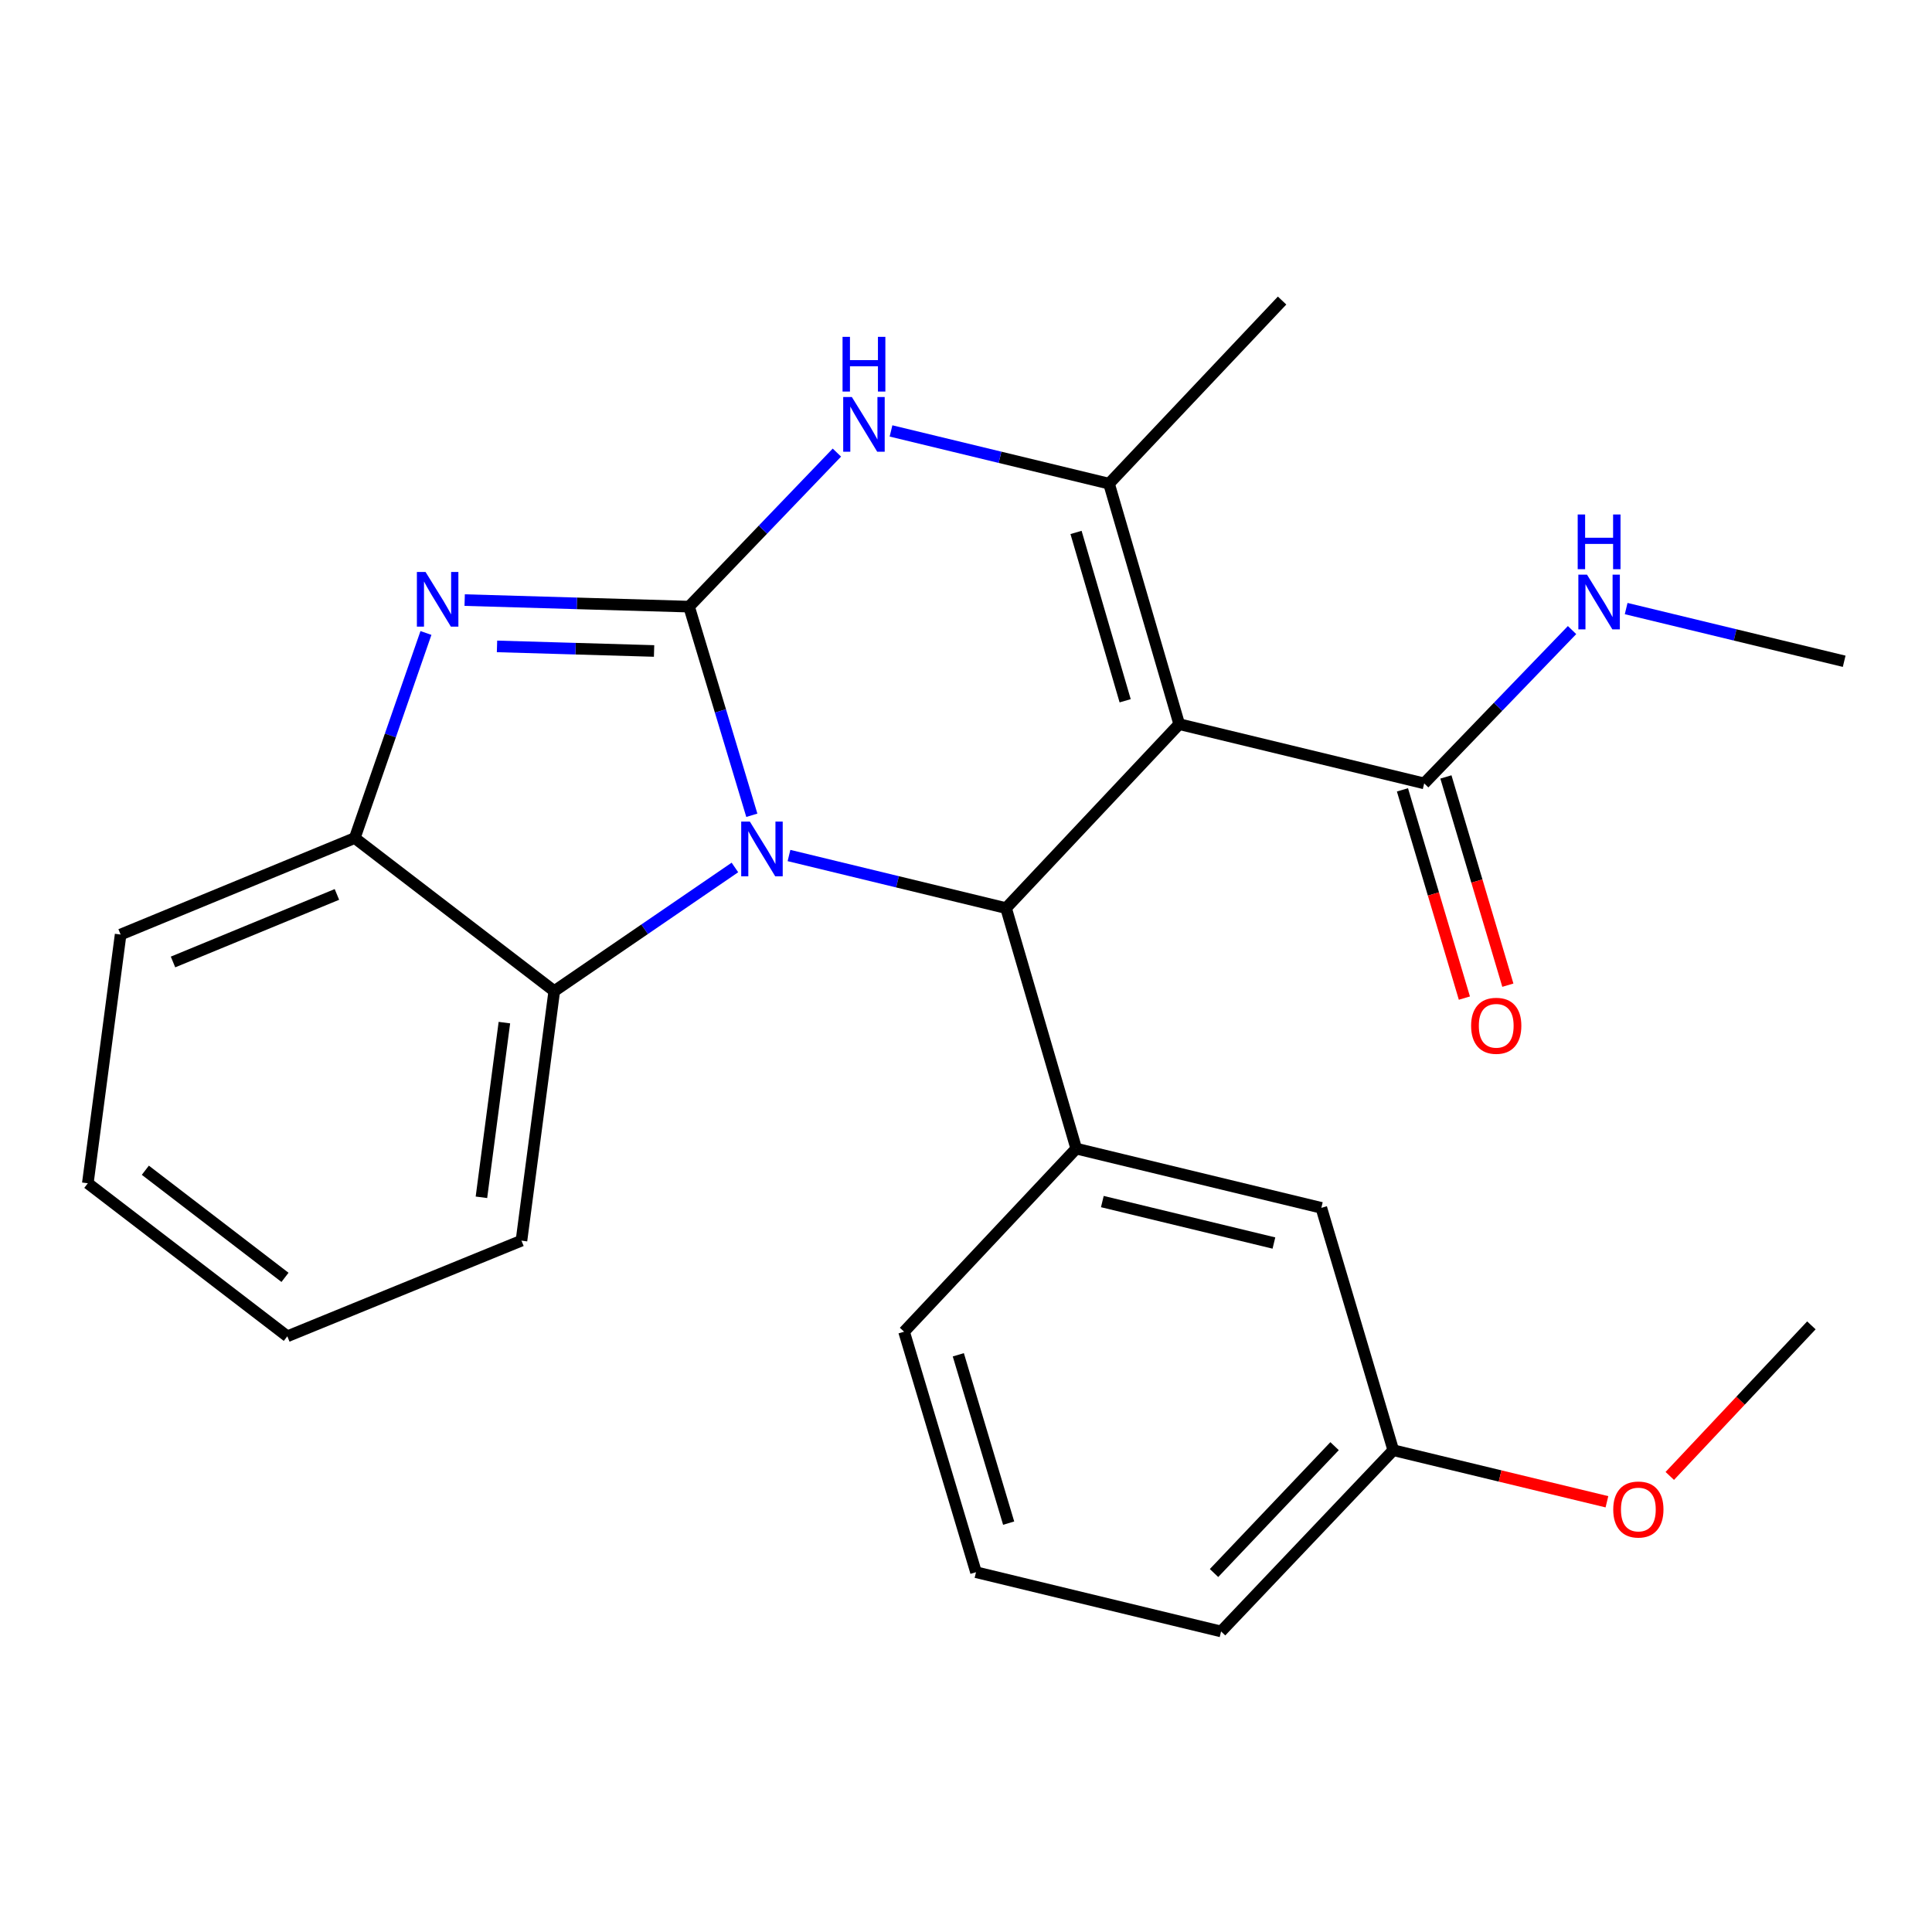 <?xml version='1.0' encoding='iso-8859-1'?>
<svg version='1.1' baseProfile='full'
              xmlns='http://www.w3.org/2000/svg'
                      xmlns:rdkit='http://www.rdkit.org/xml'
                      xmlns:xlink='http://www.w3.org/1999/xlink'
                  xml:space='preserve'
width='1000px' height='1000px' viewBox='0 0 1000 1000'>
<!-- END OF HEADER -->
<rect style='opacity:1.0;fill:#FFFFFF;stroke:none' width='1000' height='1000' x='0' y='0'> </rect>
<path class='bond-0' d='M 356.656,313.994 L 372.9,367.991' style='fill:none;fill-rule:evenodd;stroke:#000000;stroke-width:6px;stroke-linecap:butt;stroke-linejoin:miter;stroke-opacity:1' />
<path class='bond-0' d='M 372.9,367.991 L 389.144,421.989' style='fill:none;fill-rule:evenodd;stroke:#0000FF;stroke-width:6px;stroke-linecap:butt;stroke-linejoin:miter;stroke-opacity:1' />
<path class='bond-3' d='M 356.656,313.994 L 298.585,312.301' style='fill:none;fill-rule:evenodd;stroke:#000000;stroke-width:6px;stroke-linecap:butt;stroke-linejoin:miter;stroke-opacity:1' />
<path class='bond-3' d='M 298.585,312.301 L 240.514,310.608' style='fill:none;fill-rule:evenodd;stroke:#0000FF;stroke-width:6px;stroke-linecap:butt;stroke-linejoin:miter;stroke-opacity:1' />
<path class='bond-3' d='M 338.55,336.945 L 297.901,335.76' style='fill:none;fill-rule:evenodd;stroke:#000000;stroke-width:6px;stroke-linecap:butt;stroke-linejoin:miter;stroke-opacity:1' />
<path class='bond-3' d='M 297.901,335.76 L 257.251,334.575' style='fill:none;fill-rule:evenodd;stroke:#0000FF;stroke-width:6px;stroke-linecap:butt;stroke-linejoin:miter;stroke-opacity:1' />
<path class='bond-5' d='M 356.656,313.994 L 394.914,274.126' style='fill:none;fill-rule:evenodd;stroke:#000000;stroke-width:6px;stroke-linecap:butt;stroke-linejoin:miter;stroke-opacity:1' />
<path class='bond-5' d='M 394.914,274.126 L 433.173,234.259' style='fill:none;fill-rule:evenodd;stroke:#0000FF;stroke-width:6px;stroke-linecap:butt;stroke-linejoin:miter;stroke-opacity:1' />
<path class='bond-2' d='M 408.379,442.813 L 464.555,456.426' style='fill:none;fill-rule:evenodd;stroke:#0000FF;stroke-width:6px;stroke-linecap:butt;stroke-linejoin:miter;stroke-opacity:1' />
<path class='bond-2' d='M 464.555,456.426 L 520.731,470.038' style='fill:none;fill-rule:evenodd;stroke:#000000;stroke-width:6px;stroke-linecap:butt;stroke-linejoin:miter;stroke-opacity:1' />
<path class='bond-6' d='M 380.392,449.001 L 333.64,480.994' style='fill:none;fill-rule:evenodd;stroke:#0000FF;stroke-width:6px;stroke-linecap:butt;stroke-linejoin:miter;stroke-opacity:1' />
<path class='bond-6' d='M 333.64,480.994 L 286.887,512.986' style='fill:none;fill-rule:evenodd;stroke:#000000;stroke-width:6px;stroke-linecap:butt;stroke-linejoin:miter;stroke-opacity:1' />
<path class='bond-1' d='M 610.357,374.818 L 574.032,250.34' style='fill:none;fill-rule:evenodd;stroke:#000000;stroke-width:6px;stroke-linecap:butt;stroke-linejoin:miter;stroke-opacity:1' />
<path class='bond-1' d='M 582.379,362.721 L 556.951,275.587' style='fill:none;fill-rule:evenodd;stroke:#000000;stroke-width:6px;stroke-linecap:butt;stroke-linejoin:miter;stroke-opacity:1' />
<path class='bond-9' d='M 610.357,374.818 L 737.156,405.484' style='fill:none;fill-rule:evenodd;stroke:#000000;stroke-width:6px;stroke-linecap:butt;stroke-linejoin:miter;stroke-opacity:1' />
<path class='bond-26' d='M 610.357,374.818 L 520.731,470.038' style='fill:none;fill-rule:evenodd;stroke:#000000;stroke-width:6px;stroke-linecap:butt;stroke-linejoin:miter;stroke-opacity:1' />
<path class='bond-7' d='M 520.731,470.038 L 557.056,594.516' style='fill:none;fill-rule:evenodd;stroke:#000000;stroke-width:6px;stroke-linecap:butt;stroke-linejoin:miter;stroke-opacity:1' />
<path class='bond-8' d='M 220.468,327.63 L 202.045,380.697' style='fill:none;fill-rule:evenodd;stroke:#0000FF;stroke-width:6px;stroke-linecap:butt;stroke-linejoin:miter;stroke-opacity:1' />
<path class='bond-8' d='M 202.045,380.697 L 183.623,433.765' style='fill:none;fill-rule:evenodd;stroke:#000000;stroke-width:6px;stroke-linecap:butt;stroke-linejoin:miter;stroke-opacity:1' />
<path class='bond-4' d='M 574.032,250.34 L 517.608,236.694' style='fill:none;fill-rule:evenodd;stroke:#000000;stroke-width:6px;stroke-linecap:butt;stroke-linejoin:miter;stroke-opacity:1' />
<path class='bond-4' d='M 517.608,236.694 L 461.184,223.048' style='fill:none;fill-rule:evenodd;stroke:#0000FF;stroke-width:6px;stroke-linecap:butt;stroke-linejoin:miter;stroke-opacity:1' />
<path class='bond-14' d='M 574.032,250.34 L 663.606,155.564' style='fill:none;fill-rule:evenodd;stroke:#000000;stroke-width:6px;stroke-linecap:butt;stroke-linejoin:miter;stroke-opacity:1' />
<path class='bond-16' d='M 286.887,512.986 L 269.911,642.158' style='fill:none;fill-rule:evenodd;stroke:#000000;stroke-width:6px;stroke-linecap:butt;stroke-linejoin:miter;stroke-opacity:1' />
<path class='bond-16' d='M 261.072,529.304 L 249.188,619.724' style='fill:none;fill-rule:evenodd;stroke:#000000;stroke-width:6px;stroke-linecap:butt;stroke-linejoin:miter;stroke-opacity:1' />
<path class='bond-25' d='M 286.887,512.986 L 183.623,433.765' style='fill:none;fill-rule:evenodd;stroke:#000000;stroke-width:6px;stroke-linecap:butt;stroke-linejoin:miter;stroke-opacity:1' />
<path class='bond-10' d='M 557.056,594.516 L 683.92,625.182' style='fill:none;fill-rule:evenodd;stroke:#000000;stroke-width:6px;stroke-linecap:butt;stroke-linejoin:miter;stroke-opacity:1' />
<path class='bond-10' d='M 570.571,621.928 L 659.376,643.394' style='fill:none;fill-rule:evenodd;stroke:#000000;stroke-width:6px;stroke-linecap:butt;stroke-linejoin:miter;stroke-opacity:1' />
<path class='bond-15' d='M 557.056,594.516 L 467.952,689.292' style='fill:none;fill-rule:evenodd;stroke:#000000;stroke-width:6px;stroke-linecap:butt;stroke-linejoin:miter;stroke-opacity:1' />
<path class='bond-18' d='M 183.623,433.765 L 62.431,483.715' style='fill:none;fill-rule:evenodd;stroke:#000000;stroke-width:6px;stroke-linecap:butt;stroke-linejoin:miter;stroke-opacity:1' />
<path class='bond-18' d='M 174.387,462.956 L 89.552,497.921' style='fill:none;fill-rule:evenodd;stroke:#000000;stroke-width:6px;stroke-linecap:butt;stroke-linejoin:miter;stroke-opacity:1' />
<path class='bond-11' d='M 725.908,408.83 L 741.937,462.723' style='fill:none;fill-rule:evenodd;stroke:#000000;stroke-width:6px;stroke-linecap:butt;stroke-linejoin:miter;stroke-opacity:1' />
<path class='bond-11' d='M 741.937,462.723 L 757.966,516.617' style='fill:none;fill-rule:evenodd;stroke:#FF0000;stroke-width:6px;stroke-linecap:butt;stroke-linejoin:miter;stroke-opacity:1' />
<path class='bond-11' d='M 748.403,402.139 L 764.433,456.033' style='fill:none;fill-rule:evenodd;stroke:#000000;stroke-width:6px;stroke-linecap:butt;stroke-linejoin:miter;stroke-opacity:1' />
<path class='bond-11' d='M 764.433,456.033 L 780.462,509.927' style='fill:none;fill-rule:evenodd;stroke:#FF0000;stroke-width:6px;stroke-linecap:butt;stroke-linejoin:miter;stroke-opacity:1' />
<path class='bond-12' d='M 737.156,405.484 L 775.425,365.805' style='fill:none;fill-rule:evenodd;stroke:#000000;stroke-width:6px;stroke-linecap:butt;stroke-linejoin:miter;stroke-opacity:1' />
<path class='bond-12' d='M 775.425,365.805 L 813.694,326.125' style='fill:none;fill-rule:evenodd;stroke:#0000FF;stroke-width:6px;stroke-linecap:butt;stroke-linejoin:miter;stroke-opacity:1' />
<path class='bond-13' d='M 683.92,625.182 L 721.158,750.625' style='fill:none;fill-rule:evenodd;stroke:#000000;stroke-width:6px;stroke-linecap:butt;stroke-linejoin:miter;stroke-opacity:1' />
<path class='bond-21' d='M 841.697,314.993 L 898.121,328.634' style='fill:none;fill-rule:evenodd;stroke:#0000FF;stroke-width:6px;stroke-linecap:butt;stroke-linejoin:miter;stroke-opacity:1' />
<path class='bond-21' d='M 898.121,328.634 L 954.545,342.274' style='fill:none;fill-rule:evenodd;stroke:#000000;stroke-width:6px;stroke-linecap:butt;stroke-linejoin:miter;stroke-opacity:1' />
<path class='bond-17' d='M 721.158,750.625 L 776.452,763.969' style='fill:none;fill-rule:evenodd;stroke:#000000;stroke-width:6px;stroke-linecap:butt;stroke-linejoin:miter;stroke-opacity:1' />
<path class='bond-17' d='M 776.452,763.969 L 831.746,777.314' style='fill:none;fill-rule:evenodd;stroke:#FF0000;stroke-width:6px;stroke-linecap:butt;stroke-linejoin:miter;stroke-opacity:1' />
<path class='bond-28' d='M 721.158,750.625 L 632.027,844.436' style='fill:none;fill-rule:evenodd;stroke:#000000;stroke-width:6px;stroke-linecap:butt;stroke-linejoin:miter;stroke-opacity:1' />
<path class='bond-28' d='M 690.774,748.531 L 628.382,814.199' style='fill:none;fill-rule:evenodd;stroke:#000000;stroke-width:6px;stroke-linecap:butt;stroke-linejoin:miter;stroke-opacity:1' />
<path class='bond-19' d='M 467.952,689.292 L 505.176,813.77' style='fill:none;fill-rule:evenodd;stroke:#000000;stroke-width:6px;stroke-linecap:butt;stroke-linejoin:miter;stroke-opacity:1' />
<path class='bond-19' d='M 496.021,701.239 L 522.078,788.374' style='fill:none;fill-rule:evenodd;stroke:#000000;stroke-width:6px;stroke-linecap:butt;stroke-linejoin:miter;stroke-opacity:1' />
<path class='bond-23' d='M 269.911,642.158 L 148.719,691.665' style='fill:none;fill-rule:evenodd;stroke:#000000;stroke-width:6px;stroke-linecap:butt;stroke-linejoin:miter;stroke-opacity:1' />
<path class='bond-22' d='M 864.277,763.94 L 900.923,724.973' style='fill:none;fill-rule:evenodd;stroke:#FF0000;stroke-width:6px;stroke-linecap:butt;stroke-linejoin:miter;stroke-opacity:1' />
<path class='bond-22' d='M 900.923,724.973 L 937.569,686.006' style='fill:none;fill-rule:evenodd;stroke:#000000;stroke-width:6px;stroke-linecap:butt;stroke-linejoin:miter;stroke-opacity:1' />
<path class='bond-24' d='M 62.431,483.715 L 45.455,612.456' style='fill:none;fill-rule:evenodd;stroke:#000000;stroke-width:6px;stroke-linecap:butt;stroke-linejoin:miter;stroke-opacity:1' />
<path class='bond-20' d='M 505.176,813.77 L 632.027,844.436' style='fill:none;fill-rule:evenodd;stroke:#000000;stroke-width:6px;stroke-linecap:butt;stroke-linejoin:miter;stroke-opacity:1' />
<path class='bond-27' d='M 148.719,691.665 L 45.455,612.456' style='fill:none;fill-rule:evenodd;stroke:#000000;stroke-width:6px;stroke-linecap:butt;stroke-linejoin:miter;stroke-opacity:1' />
<path class='bond-27' d='M 147.513,661.162 L 75.228,605.716' style='fill:none;fill-rule:evenodd;stroke:#000000;stroke-width:6px;stroke-linecap:butt;stroke-linejoin:miter;stroke-opacity:1' />
<path  class='atom-1' d='M 388.129 425.263
L 397.409 440.263
Q 398.329 441.743, 399.809 444.423
Q 401.289 447.103, 401.369 447.263
L 401.369 425.263
L 405.129 425.263
L 405.129 453.583
L 401.249 453.583
L 391.289 437.183
Q 390.129 435.263, 388.889 433.063
Q 387.689 430.863, 387.329 430.183
L 387.329 453.583
L 383.649 453.583
L 383.649 425.263
L 388.129 425.263
' fill='#0000FF'/>
<path  class='atom-4' d='M 220.259 296.04
L 229.539 311.04
Q 230.459 312.52, 231.939 315.2
Q 233.419 317.88, 233.499 318.04
L 233.499 296.04
L 237.259 296.04
L 237.259 324.36
L 233.379 324.36
L 223.419 307.96
Q 222.259 306.04, 221.019 303.84
Q 219.819 301.64, 219.459 300.96
L 219.459 324.36
L 215.779 324.36
L 215.779 296.04
L 220.259 296.04
' fill='#0000FF'/>
<path  class='atom-6' d='M 440.921 205.501
L 450.201 220.501
Q 451.121 221.981, 452.601 224.661
Q 454.081 227.341, 454.161 227.501
L 454.161 205.501
L 457.921 205.501
L 457.921 233.821
L 454.041 233.821
L 444.081 217.421
Q 442.921 215.501, 441.681 213.301
Q 440.481 211.101, 440.121 210.421
L 440.121 233.821
L 436.441 233.821
L 436.441 205.501
L 440.921 205.501
' fill='#0000FF'/>
<path  class='atom-6' d='M 436.101 174.349
L 439.941 174.349
L 439.941 186.389
L 454.421 186.389
L 454.421 174.349
L 458.261 174.349
L 458.261 202.669
L 454.421 202.669
L 454.421 189.589
L 439.941 189.589
L 439.941 202.669
L 436.101 202.669
L 436.101 174.349
' fill='#0000FF'/>
<path  class='atom-12' d='M 761.446 530.942
Q 761.446 524.142, 764.806 520.342
Q 768.166 516.542, 774.446 516.542
Q 780.726 516.542, 784.086 520.342
Q 787.446 524.142, 787.446 530.942
Q 787.446 537.822, 784.046 541.742
Q 780.646 545.622, 774.446 545.622
Q 768.206 545.622, 764.806 541.742
Q 761.446 537.862, 761.446 530.942
M 774.446 542.422
Q 778.766 542.422, 781.086 539.542
Q 783.446 536.622, 783.446 530.942
Q 783.446 525.382, 781.086 522.582
Q 778.766 519.742, 774.446 519.742
Q 770.126 519.742, 767.766 522.542
Q 765.446 525.342, 765.446 530.942
Q 765.446 536.662, 767.766 539.542
Q 770.126 542.422, 774.446 542.422
' fill='#FF0000'/>
<path  class='atom-13' d='M 821.435 297.448
L 830.715 312.448
Q 831.635 313.928, 833.115 316.608
Q 834.595 319.288, 834.675 319.448
L 834.675 297.448
L 838.435 297.448
L 838.435 325.768
L 834.555 325.768
L 824.595 309.368
Q 823.435 307.448, 822.195 305.248
Q 820.995 303.048, 820.635 302.368
L 820.635 325.768
L 816.955 325.768
L 816.955 297.448
L 821.435 297.448
' fill='#0000FF'/>
<path  class='atom-13' d='M 816.615 266.296
L 820.455 266.296
L 820.455 278.336
L 834.935 278.336
L 834.935 266.296
L 838.775 266.296
L 838.775 294.616
L 834.935 294.616
L 834.935 281.536
L 820.455 281.536
L 820.455 294.616
L 816.615 294.616
L 816.615 266.296
' fill='#0000FF'/>
<path  class='atom-18' d='M 835.009 781.319
Q 835.009 774.519, 838.369 770.719
Q 841.729 766.919, 848.009 766.919
Q 854.289 766.919, 857.649 770.719
Q 861.009 774.519, 861.009 781.319
Q 861.009 788.199, 857.609 792.119
Q 854.209 795.999, 848.009 795.999
Q 841.769 795.999, 838.369 792.119
Q 835.009 788.239, 835.009 781.319
M 848.009 792.799
Q 852.329 792.799, 854.649 789.919
Q 857.009 786.999, 857.009 781.319
Q 857.009 775.759, 854.649 772.959
Q 852.329 770.119, 848.009 770.119
Q 843.689 770.119, 841.329 772.919
Q 839.009 775.719, 839.009 781.319
Q 839.009 787.039, 841.329 789.919
Q 843.689 792.799, 848.009 792.799
' fill='#FF0000'/>
</svg>
